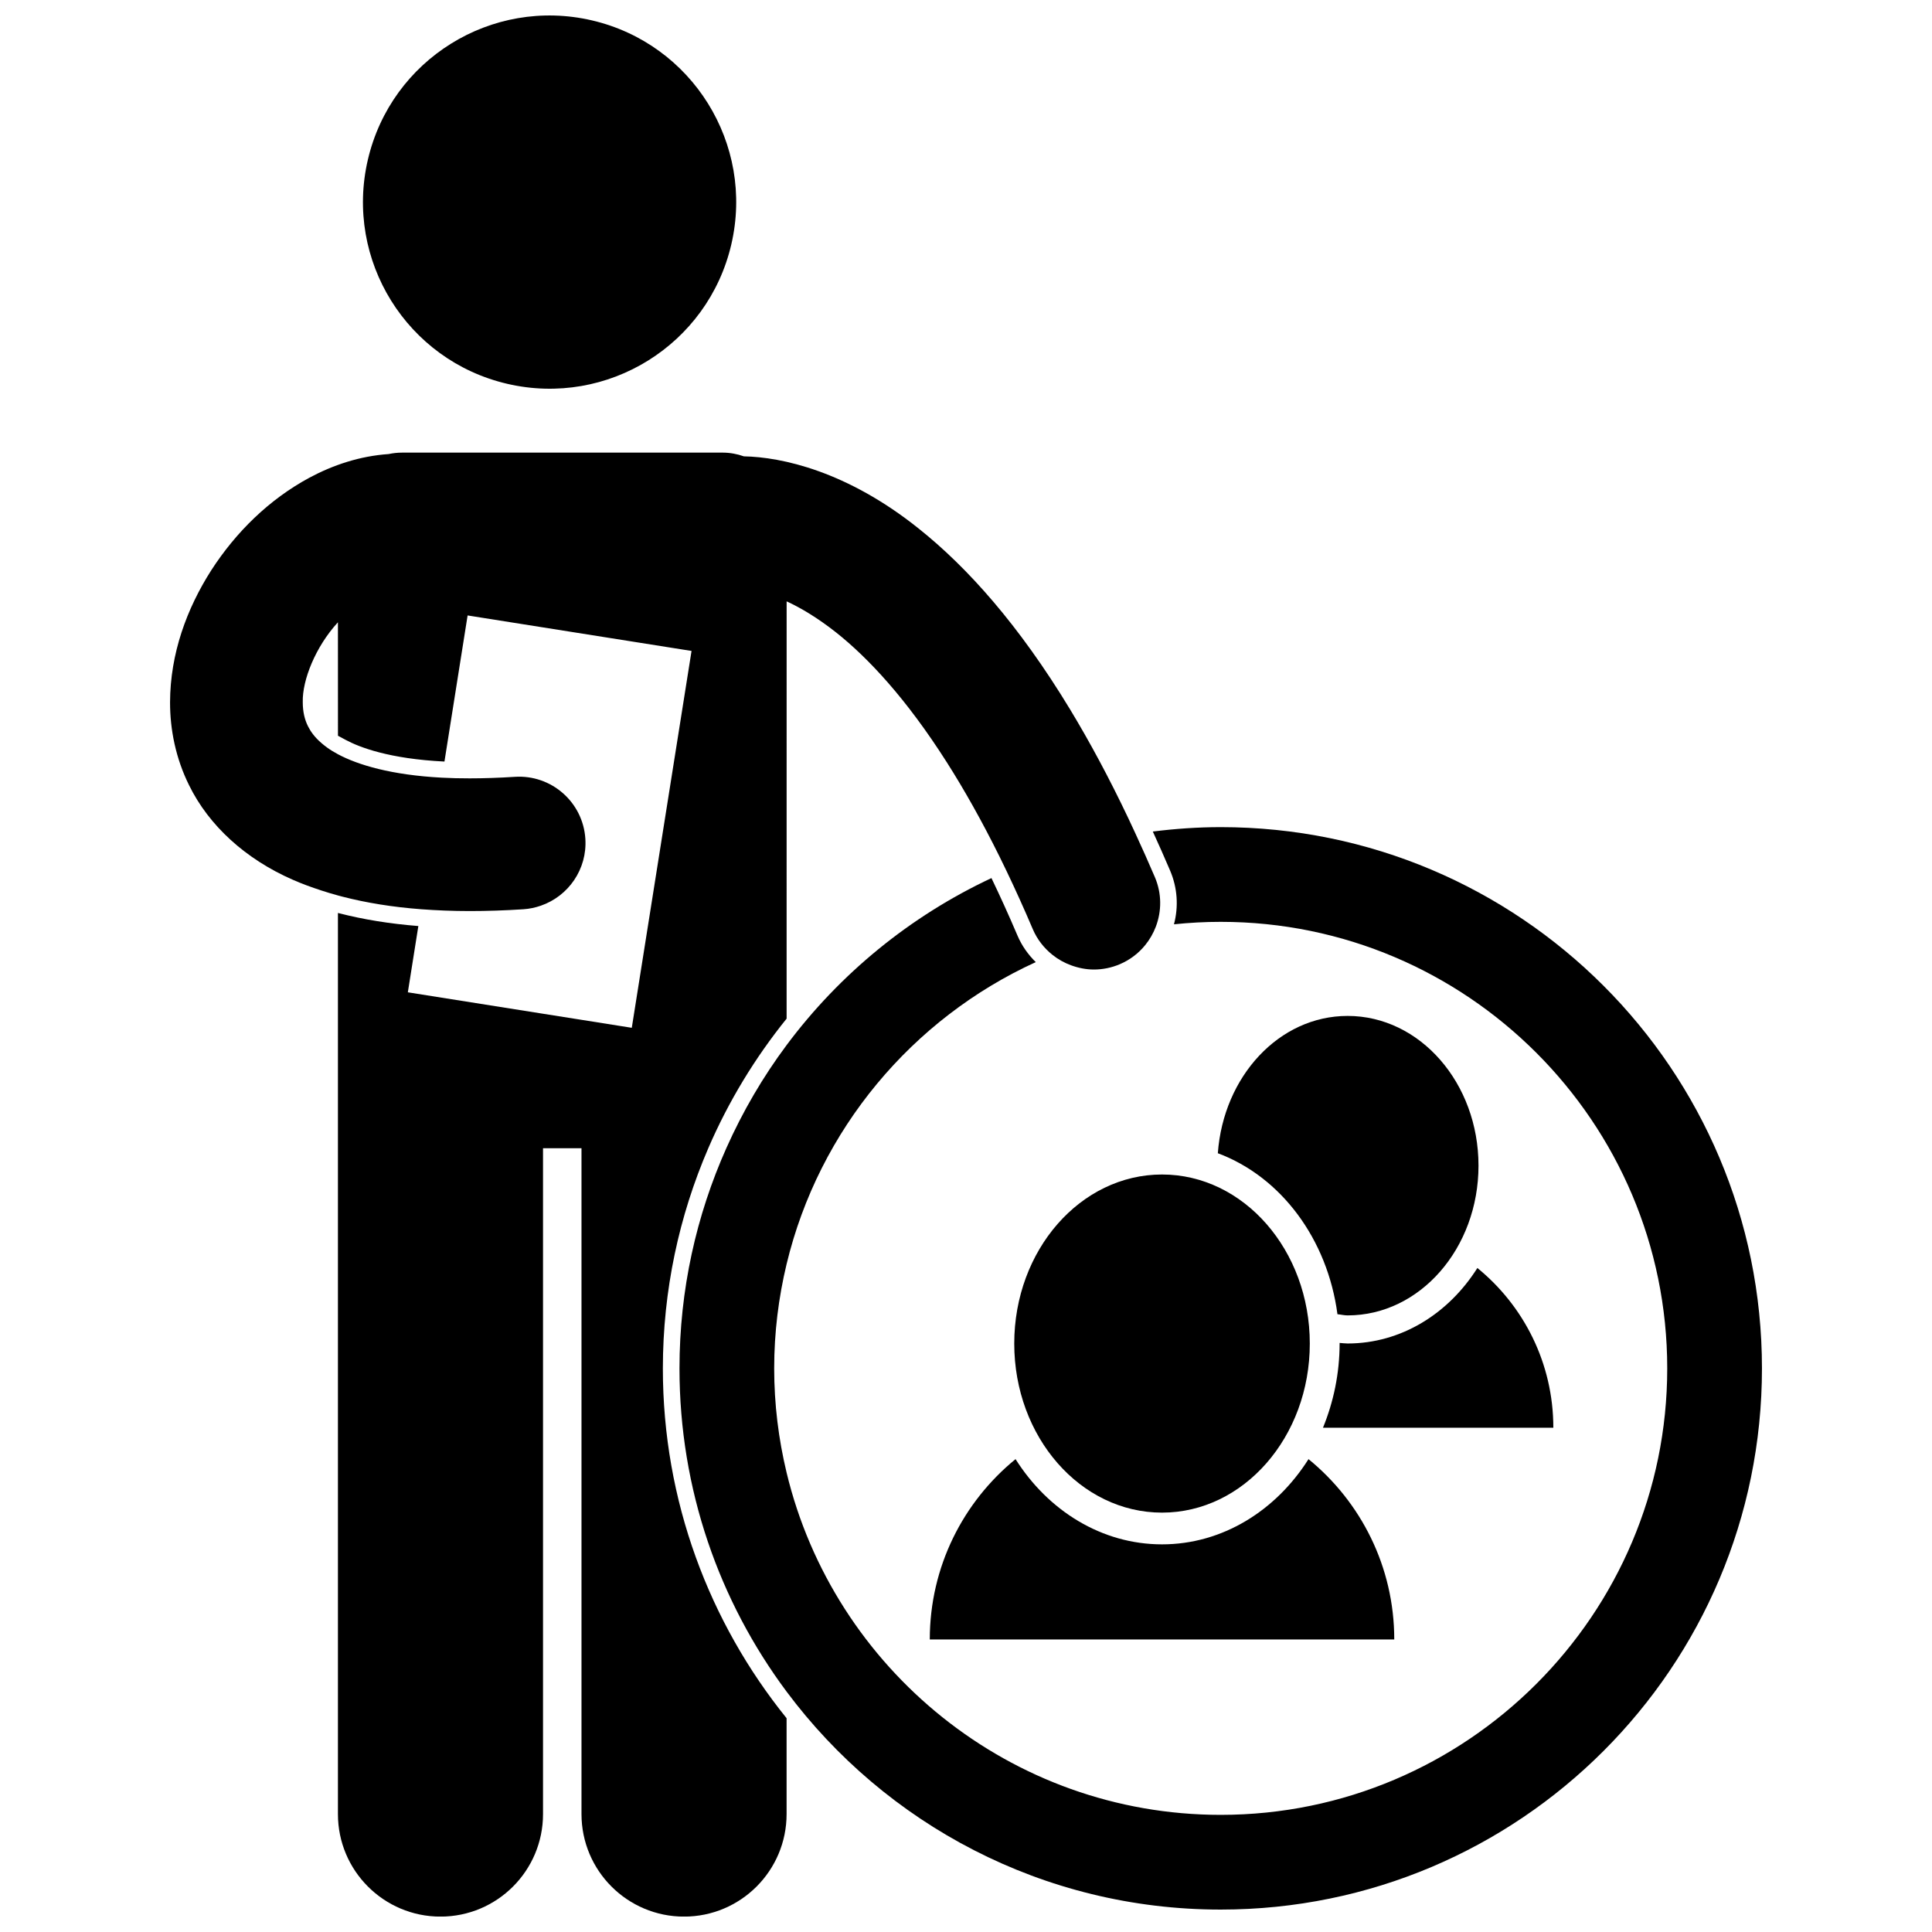 <?xml version="1.0" encoding="UTF-8"?>
<!-- Uploaded to: SVG Repo, www.svgrepo.com, Generator: SVG Repo Mixer Tools -->
<svg width="800px" height="800px" version="1.1" viewBox="144 144 512 512" xmlns="http://www.w3.org/2000/svg">
 <defs>
  <clipPath id="b">
   <path d="m189 263h263v388.9h-263z"/>
  </clipPath>
  <clipPath id="a">
   <path d="m240 148.09h100v99.906h-100z"/>
  </clipPath>
 </defs>
 <g clip-path="url(#b)">
  <path d="m331.71 448.27c5.356-12.41 12.371-23.938 20.75-34.32v-24.301l0.004-86.285c3.695 1.699 8.094 4.285 13.156 8.277 8.344 6.629 18.461 17.344 29.316 34.41 4.539 7.137 9.207 15.387 13.93 24.918 0.637 1.285 1.27 2.59 1.906 3.918 2.301 4.805 4.613 9.906 6.926 15.344 1.184 2.777 3.019 5.062 5.227 6.824 1.484 1.184 3.141 2.106 4.91 2.754 1.93 0.707 3.969 1.125 6.051 1.125 2.297 0 4.633-0.453 6.879-1.41 2.703-1.148 4.961-2.902 6.699-5.031 1.215-1.484 2.168-3.148 2.844-4.922 1.551-4.094 1.602-8.77-0.254-13.117-1.695-3.977-3.398-7.762-5.106-11.465-0.641-1.387-1.281-2.766-1.918-4.113-5.117-10.773-10.285-20.355-15.457-28.895-13.59-22.422-27.211-37.617-40.051-47.859-19.094-15.316-36.473-19-46.387-19.188-1.773-0.625-3.672-0.988-5.664-0.988l-84.93 0.004c-1.219 0-2.406 0.133-3.551 0.379-7.637 0.523-14.719 2.902-21.004 6.269-10.695 5.785-19.465 14.41-26.016 24.551-6.477 10.16-10.855 22.031-10.906 34.938-0.012 7.269 1.512 14.887 5.035 21.992 5.25 10.727 14.996 19.605 27.516 25.074 2.398 1.059 4.934 1.98 7.539 2.832 1.434 0.469 2.898 0.91 4.402 1.32 0.398 0.109 0.801 0.215 1.207 0.32 6.336 1.633 13.234 2.754 20.812 3.328 4.109 0.312 8.395 0.48 12.898 0.484 4.539 0 9.277-0.152 14.246-0.477 1.609-0.105 3.148-0.441 4.602-0.945 7.301-2.519 12.328-9.664 11.805-17.746-0.633-9.691-9-17.035-18.691-16.402-4.266 0.27-8.242 0.402-11.961 0.402-2.598 0.008-5.055-0.059-7.375-0.18-13.359-0.703-22.223-3.367-27.543-6.211-1.129-0.605-2.121-1.219-2.938-1.824-0.547-0.398-1.023-0.785-1.465-1.168-1.777-1.535-2.805-2.981-3.539-4.434-0.895-1.82-1.371-3.828-1.379-6.367-0.148-5.906 3.418-14.715 9.258-21.109 0.02-0.023 0.043-0.043 0.062-0.062l0.008 30.062 2.074 1.113c3.602 1.934 11.527 5.016 26.148 5.727l6.137-38.719 59.344 9.406-7.375 46.504-8.461 53.367-13.324-2.113-10.195-1.613-35.828-5.68 2.785-17.562c-7.582-0.602-14.547-1.73-21.039-3.398-0.09-0.023-0.184-0.047-0.273-0.066v238.8c0 15.012 12.168 27.176 27.176 27.176 15.012 0 27.176-12.164 27.176-27.176v-176.46h10.195v176.46c0 15.012 12.168 27.176 27.176 27.176 15.012 0 27.176-12.164 27.176-27.176v-25.402c-20.484-25.375-32.789-57.617-32.789-92.691 0.008-20.727 4.312-40.461 12.043-58.375z"/>
 </g>
 <g clip-path="url(#a)">
  <path d="m300.86 149.4c26.598 6.191 43.137 32.777 36.945 59.375-6.195 26.598-32.777 43.137-59.375 36.941-26.598-6.191-43.141-32.773-36.945-59.375 6.191-26.598 32.777-43.137 59.375-36.941"/>
 </g>
 <path d="m467.5 363.2c-6.098 0-12.094 0.426-17.992 1.164 1.547 3.383 3.078 6.824 4.586 10.359 1.941 4.551 2.269 9.512 1.02 14.227 4.074-0.426 8.207-0.652 12.391-0.652 65.25 0 118.33 53.078 118.33 118.33s-53.078 118.33-118.33 118.33c-55.734 0-102.57-38.738-115.05-90.699-2.133-8.871-3.289-18.117-3.289-27.633s1.16-18.762 3.289-27.629c8.566-35.664 33.316-65.074 66.031-80.027-2.008-1.977-3.688-4.32-4.836-7.019-2.316-5.434-4.617-10.484-6.906-15.25-21.559 10.098-40.199 25.375-54.289 44.266-6.273 8.41-11.617 17.555-15.945 27.246-7.973 17.848-12.441 37.605-12.441 58.418 0 32.113 10.559 61.762 28.387 85.668 26.152 35.059 67.945 57.762 115.05 57.762 79.211 0 143.43-64.215 143.43-143.43-0.004-79.215-64.223-143.43-143.43-143.43z"/>
 <path d="m451.95 553.27c-16.027 0-30.203-8.945-38.82-22.586-13.859 11.305-22.727 28.5-22.727 47.789h123.09c0-19.289-8.867-36.484-22.723-47.789-8.629 13.637-22.793 22.586-38.824 22.586z"/>
 <path d="m491.11 500.06c0 24.742-17.535 44.801-39.16 44.801-21.629 0-39.164-20.059-39.164-44.801 0-24.746 17.535-44.805 39.164-44.805 21.625 0 39.16 20.059 39.16 44.805"/>
 <path d="m535.52 480.03c-7.629 12.082-20.18 20.008-34.387 20.008-0.719 0-1.418-0.105-2.125-0.148 0 0.059 0.004 0.117 0.004 0.184-0.012 7.93-1.617 15.469-4.41 22.289h61.047c0-17.09-7.844-32.32-20.129-42.332z"/>
 <path d="m501.13 413.23c-18.176 0-32.906 16.035-34.391 36.387 16.793 6.269 29.07 22.801 31.699 42.664 0.898 0.078 1.766 0.312 2.691 0.312 19.16 0 34.688-17.766 34.688-39.688 0-21.906-15.527-39.676-34.688-39.676z"/>
</svg>
